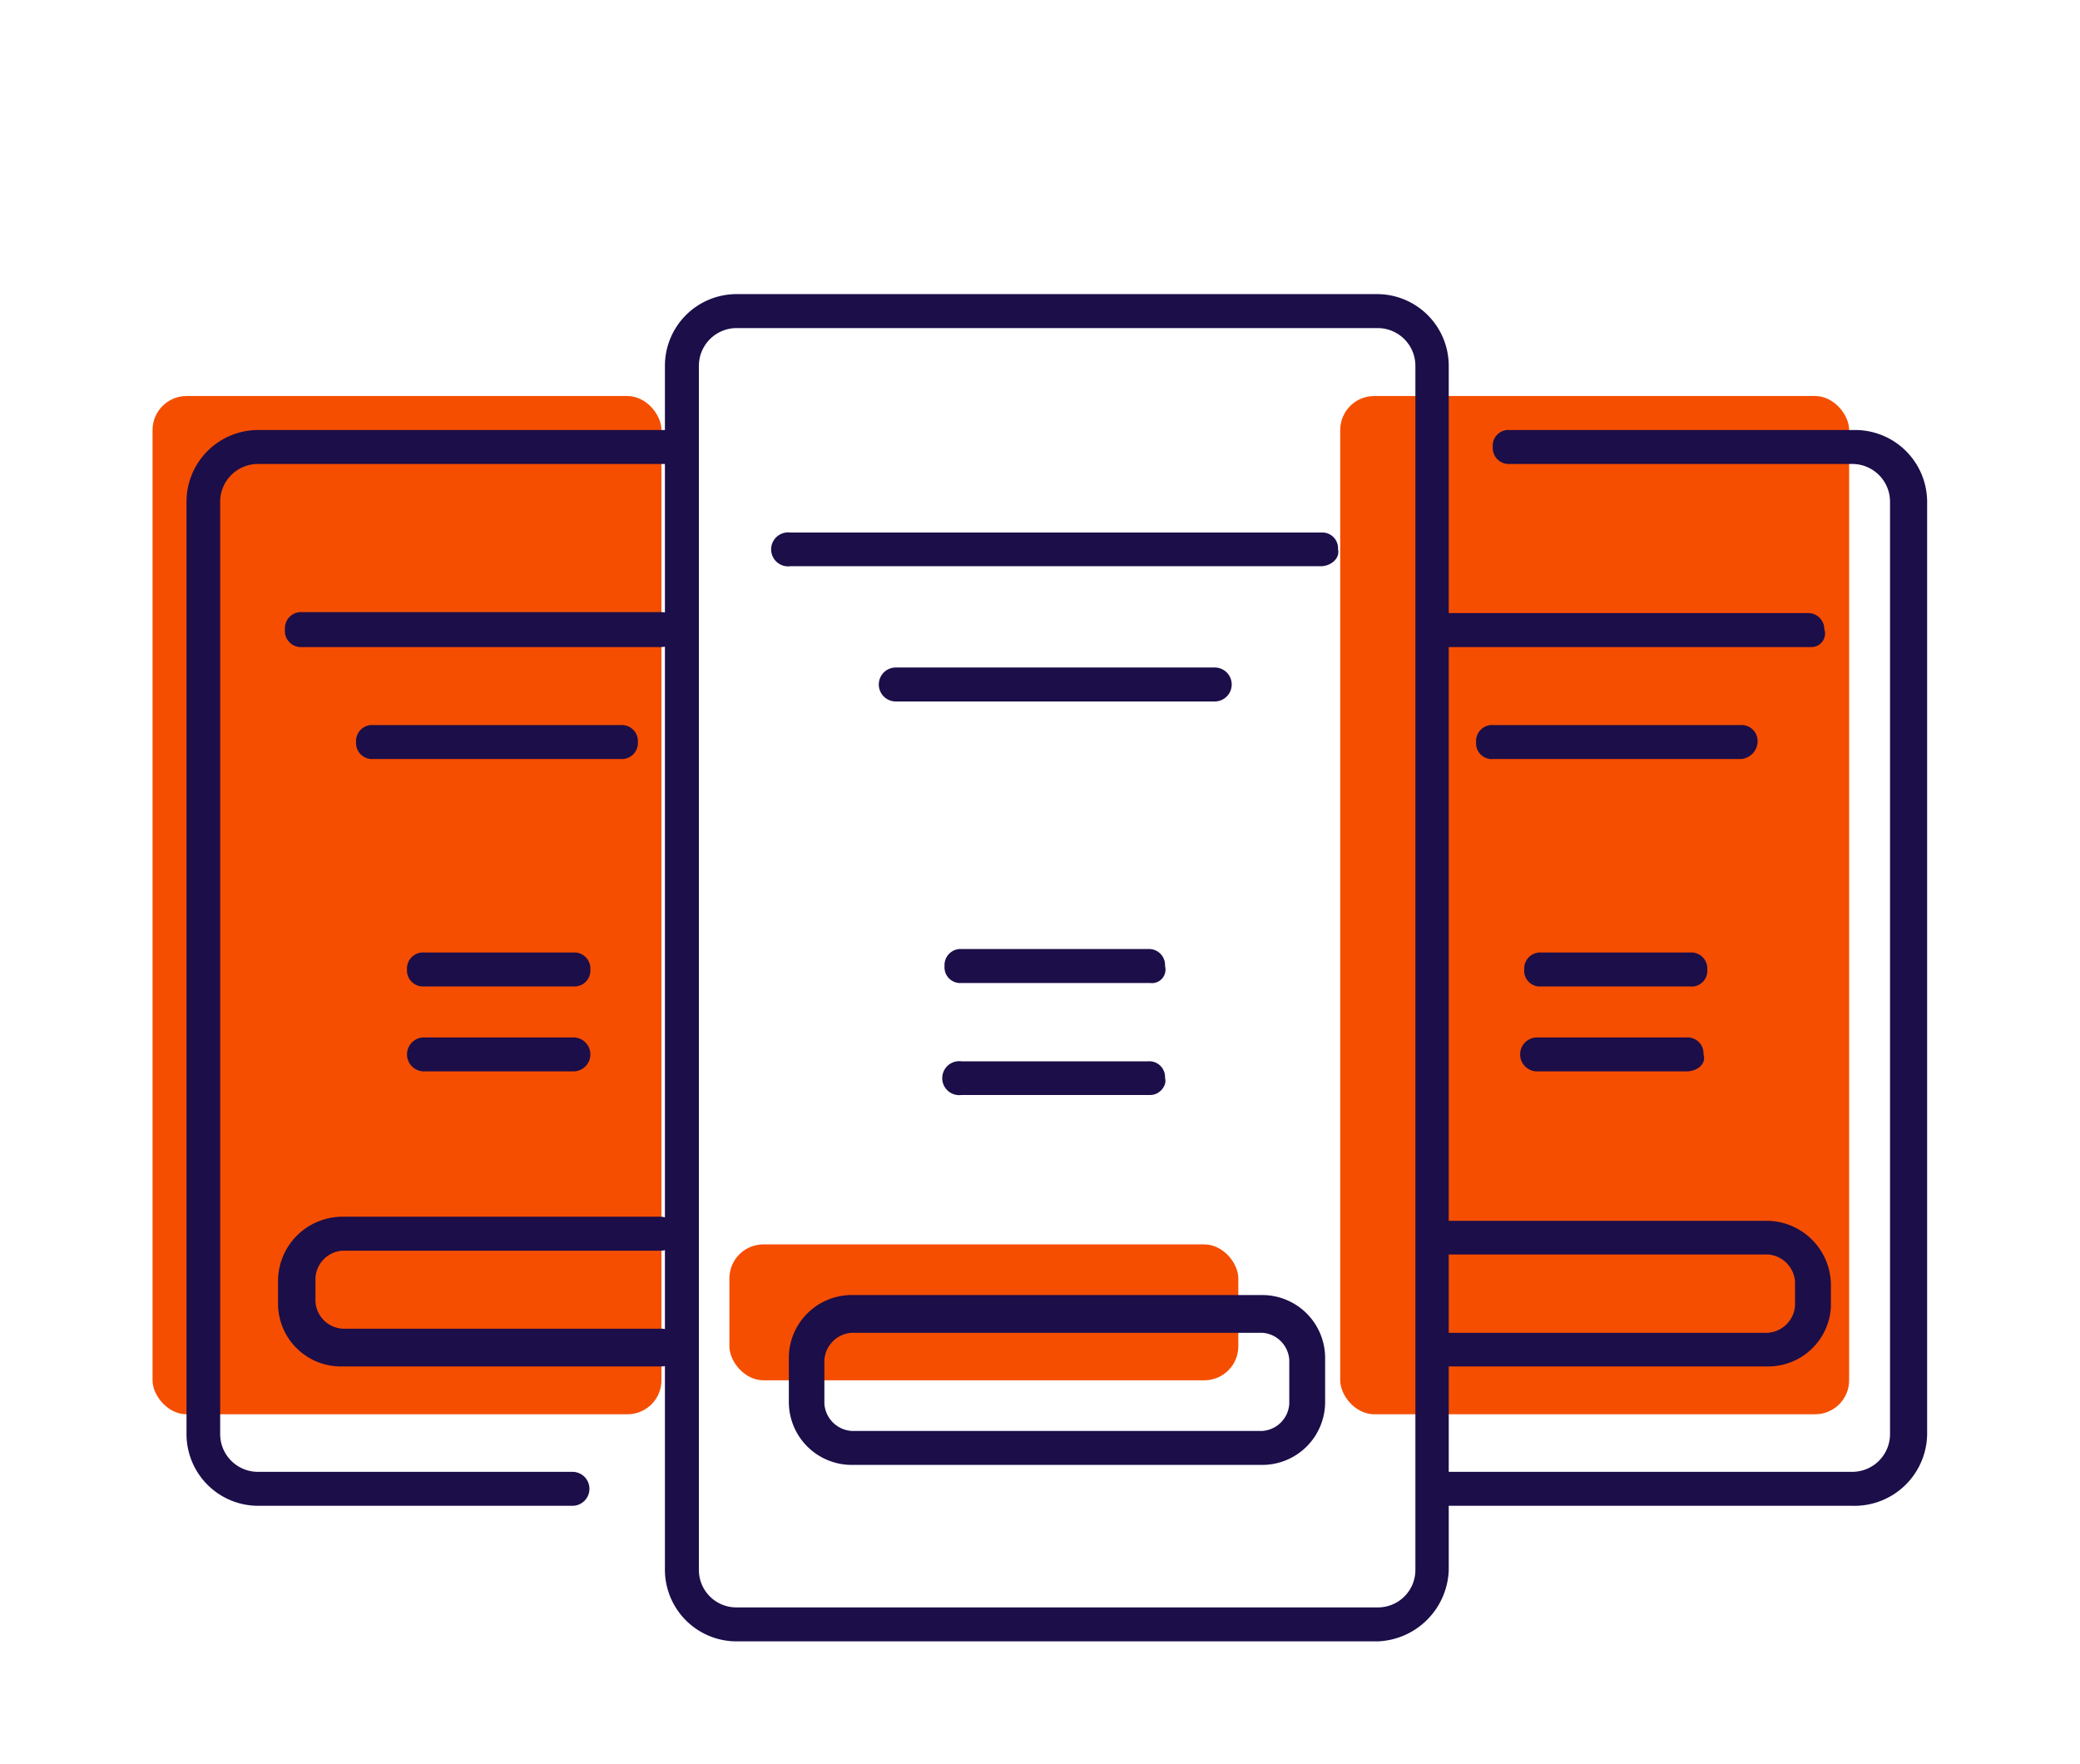 <svg xmlns="http://www.w3.org/2000/svg" id="Capa_1" data-name="Capa 1" viewBox="0 0 66.13 56.07"><defs><style>.cls-1{fill:#f54e00;}.cls-2{fill:#1c0e49;}</style></defs><rect class="cls-1" x="23.19" y="39.56" width="16.18" height="4.32" rx="1.08"></rect><rect class="cls-1" x="42.61" y="12.59" width="16.18" height="32.37" rx="1.08"></rect><rect class="cls-1" x="4.85" y="12.59" width="16.18" height="32.37" rx="1.08"></rect><path class="cls-2" d="M18.23,47.87H8.2A2.28,2.28,0,0,1,5.93,45.6V15.93A2.28,2.28,0,0,1,8.2,13.67H21.14a.5.5,0,0,1,.54.54.51.51,0,0,1-.54.54H8.2A1.2,1.2,0,0,0,7,15.93V45.6A1.2,1.2,0,0,0,8.2,46.79h10a.54.54,0,1,1,0,1.08Z"></path><path class="cls-2" d="M42,18H25.13a.54.54,0,1,1,0-1.07H42a.5.5,0,0,1,.54.53C42.61,17.77,42.29,18,42,18Z"></path><path class="cls-2" d="M38.62,22.3H28.48a.54.54,0,1,1,0-1.08H38.62a.54.54,0,1,1,0,1.08Z"></path><path class="cls-2" d="M21,20.57H9.6A.51.51,0,0,1,9.06,20a.51.51,0,0,1,.54-.54H21a.51.51,0,0,1,.54.54C21.68,20.36,21.36,20.57,21,20.57Z"></path><path class="cls-2" d="M19.74,24.13H11.86a.51.51,0,0,1-.54-.54.51.51,0,0,1,.54-.54h7.88a.51.51,0,0,1,.54.54A.51.51,0,0,1,19.74,24.13Z"></path><path class="cls-2" d="M18.23,31.36H13.48a.51.51,0,0,1-.54-.54.51.51,0,0,1,.54-.54h4.75a.51.51,0,0,1,.54.54A.51.51,0,0,1,18.23,31.36Z"></path><path class="cls-2" d="M18.23,34.06H13.48a.54.54,0,0,1,0-1.08h4.75a.54.54,0,1,1,0,1.08Z"></path><path class="cls-2" d="M36.57,31.25h-6a.5.5,0,0,1-.54-.54.51.51,0,0,1,.54-.54h5.93a.51.51,0,0,1,.54.54A.43.43,0,0,1,36.57,31.25Z"></path><path class="cls-2" d="M36.57,34.81h-6a.54.54,0,1,1,0-1.07h5.93a.5.5,0,0,1,.54.53C37.11,34.49,36.89,34.81,36.57,34.81Z"></path><path class="cls-2" d="M40.13,46.57H27.08a2,2,0,0,1-2-2v-1.4a2,2,0,0,1,2-2H40.13a2,2,0,0,1,2,2v1.4A2,2,0,0,1,40.13,46.57Zm-13.05-4.2a.93.93,0,0,0-.87.86v1.4a.93.93,0,0,0,.87.86H40.13a.92.92,0,0,0,.86-.86v-1.4a.92.92,0,0,0-.86-.86Z"></path><path class="cls-2" d="M21,43.44H10.89a2,2,0,0,1-2.05-2v-.76a2.05,2.05,0,0,1,2.05-2H21a.54.54,0,0,1,0,1.08H10.89a.92.92,0,0,0-.86.86v.76a.92.92,0,0,0,.86.86H21a.51.51,0,0,1,.54.54C21.68,43.23,21.36,43.44,21,43.44Z"></path><path class="cls-2" d="M58.9,47.87H46a.54.54,0,1,1,0-1.08H58.9a1.2,1.2,0,0,0,1.19-1.19V15.93a1.2,1.2,0,0,0-1.19-1.18H48a.51.51,0,0,1-.54-.54.5.5,0,0,1,.54-.54H59a2.29,2.29,0,0,1,2.27,2.26V45.6A2.31,2.31,0,0,1,58.9,47.87Z"></path><path class="cls-2" d="M57.61,20.57H46.06a.51.51,0,0,1-.54-.54.51.51,0,0,1,.54-.54H57.5A.51.51,0,0,1,58,20,.43.43,0,0,1,57.61,20.57Z"></path><path class="cls-2" d="M55.34,24.13H47.47a.5.5,0,0,1-.54-.54.51.51,0,0,1,.54-.54h7.87a.51.51,0,0,1,.54.54A.57.57,0,0,1,55.34,24.13Z"></path><path class="cls-2" d="M53.72,31.36H49a.5.5,0,0,1-.54-.54.51.51,0,0,1,.54-.54h4.74a.51.51,0,0,1,.54.54A.5.5,0,0,1,53.72,31.36Z"></path><path class="cls-2" d="M53.62,34.06H48.87a.54.54,0,1,1,0-1.08h4.75a.51.51,0,0,1,.54.54C54.26,33.84,53.94,34.06,53.62,34.06Z"></path><path class="cls-2" d="M56.21,43.44H46.06a.54.54,0,1,1,0-1.07H56.21a.93.93,0,0,0,.86-.87v-.75a.93.93,0,0,0-.86-.87H46.06a.54.54,0,1,1,0-1.07H56.21a2.05,2.05,0,0,1,2,2v.75A2,2,0,0,1,56.21,43.44Z"></path><path class="cls-2" d="M43.8,52.18H23.41a2.28,2.28,0,0,1-2.27-2.26V11.62a2.28,2.28,0,0,1,2.27-2.27H43.8a2.28,2.28,0,0,1,2.26,2.27v38.3A2.35,2.35,0,0,1,43.8,52.18ZM23.41,10.43a1.2,1.2,0,0,0-1.19,1.19v38.3a1.19,1.19,0,0,0,1.19,1.18H43.8A1.19,1.19,0,0,0,45,49.92V11.62a1.2,1.2,0,0,0-1.19-1.19Z"></path></svg>